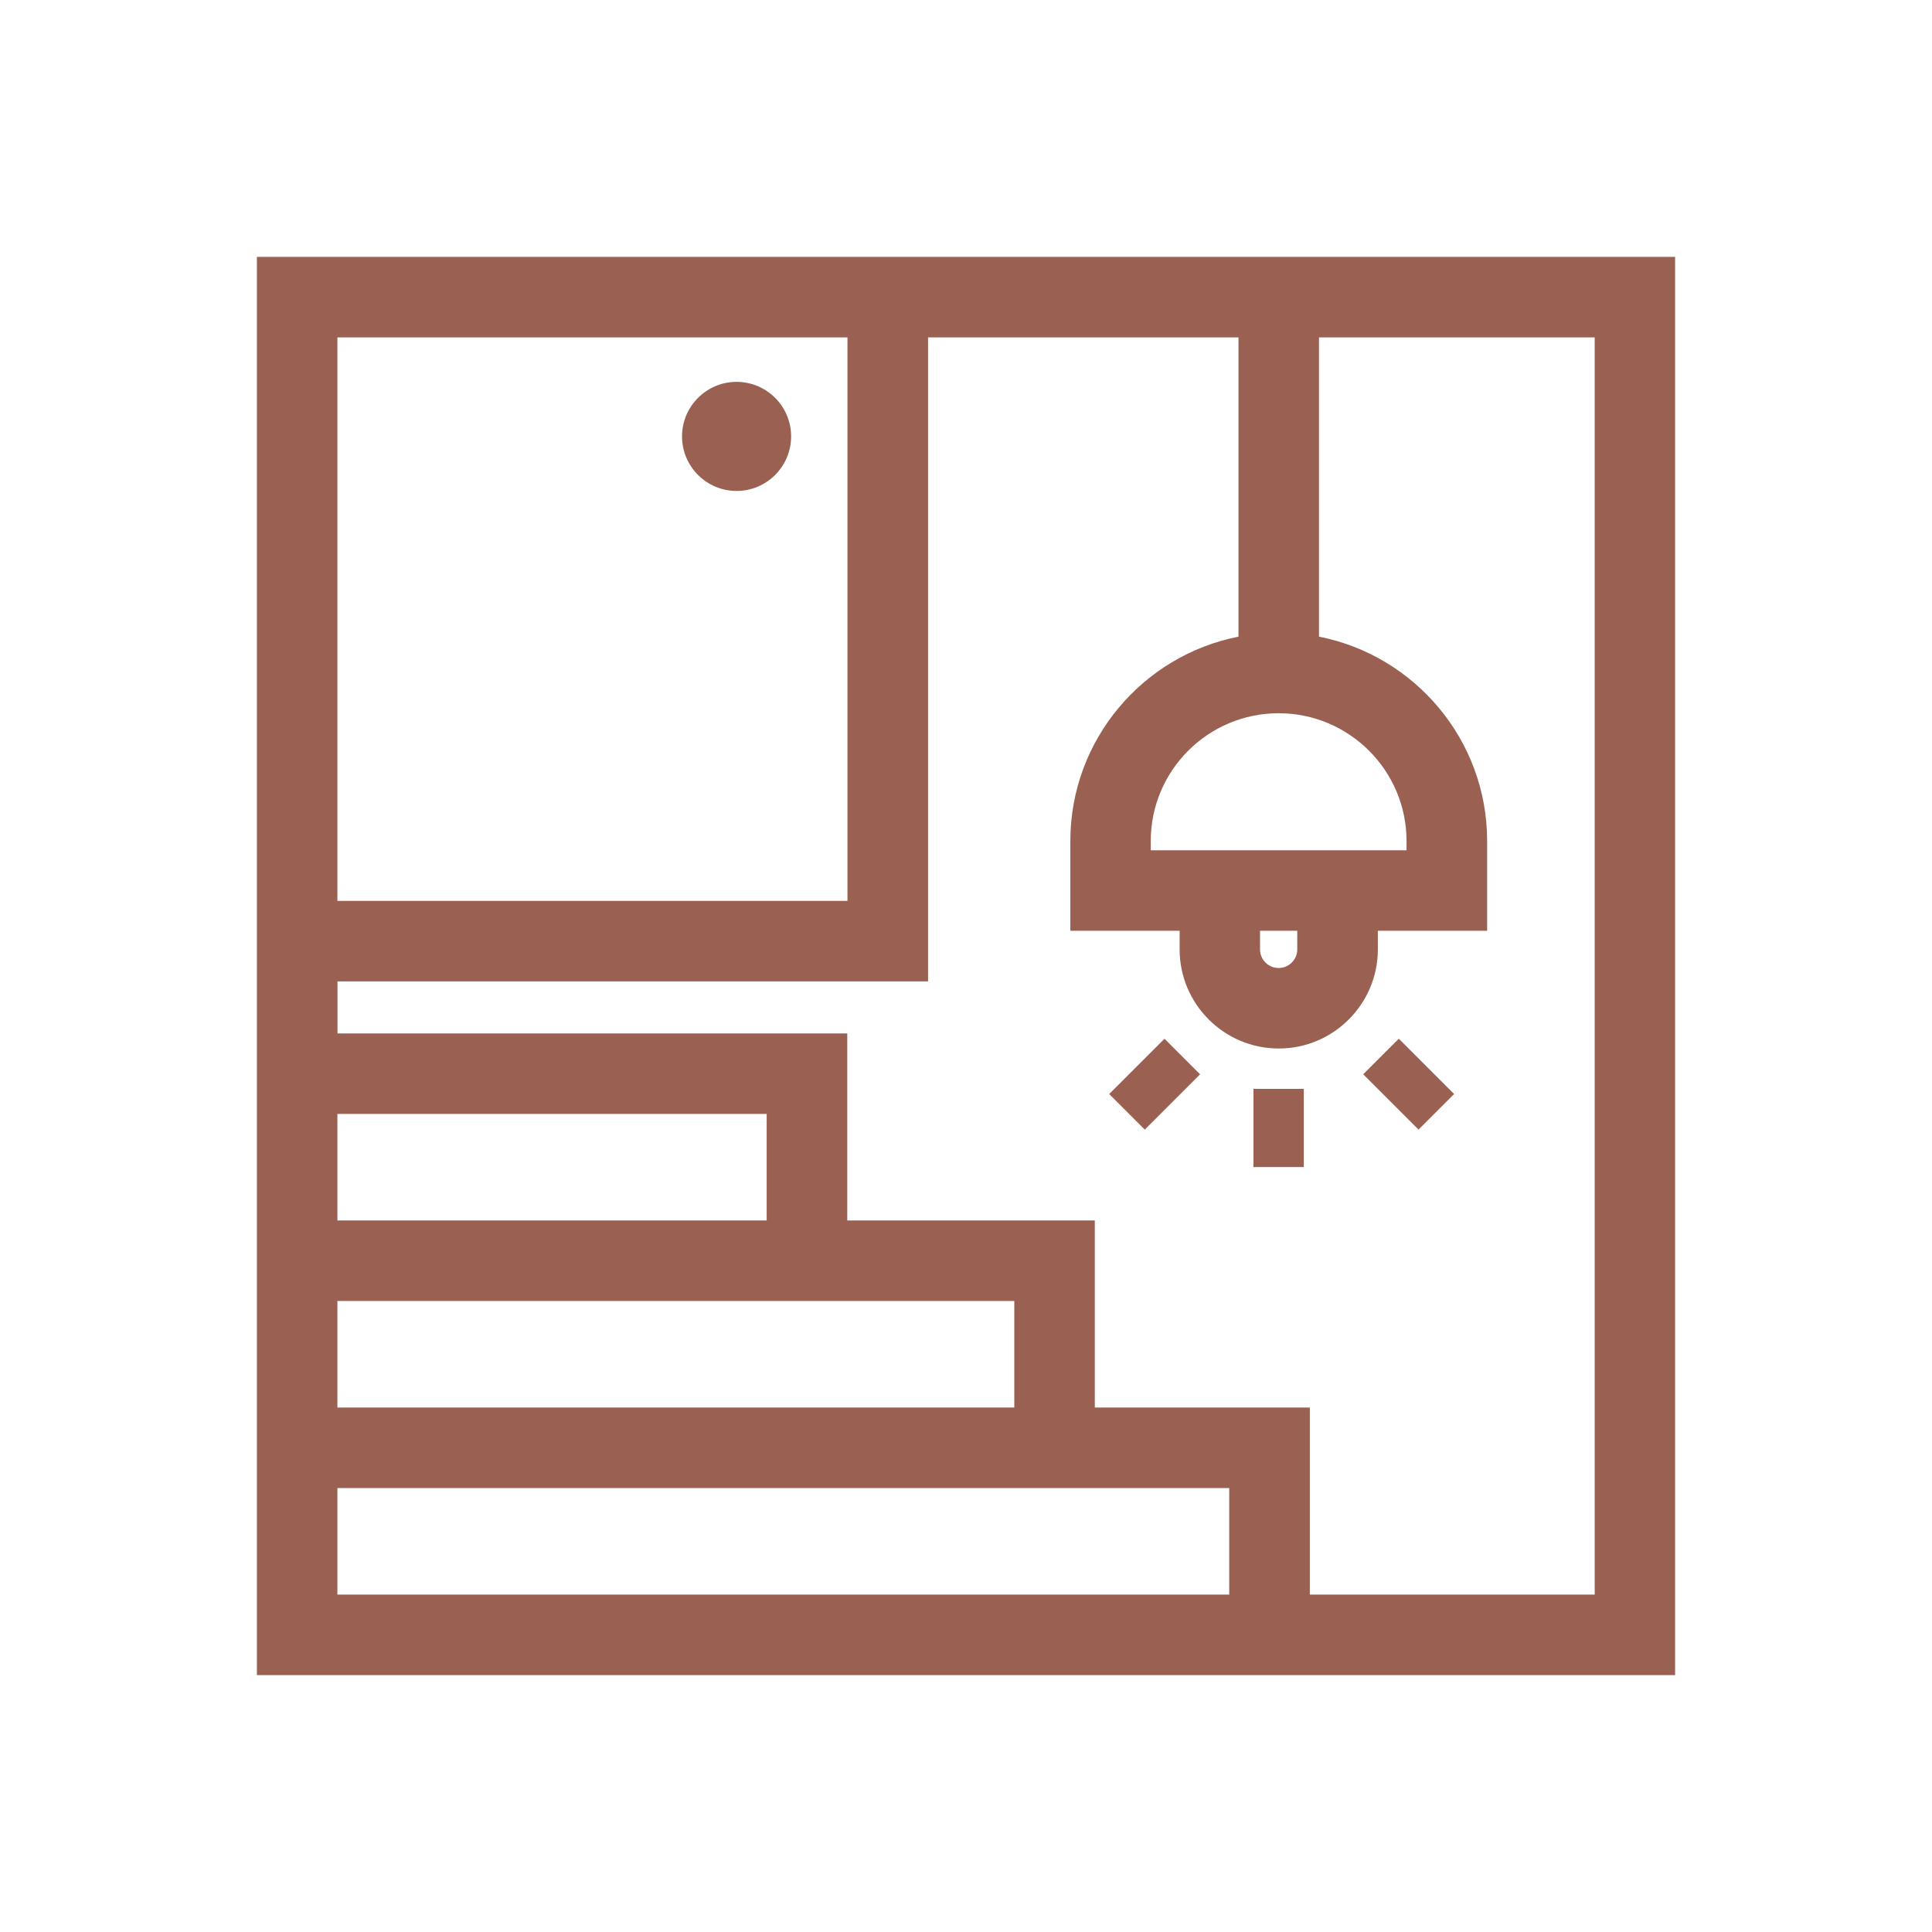 <?xml version="1.0" encoding="UTF-8"?> <svg xmlns="http://www.w3.org/2000/svg" id="Vrstva_1" data-name="Vrstva 1" viewBox="0 0 192 192"><defs><style> .cls-1 { fill: #9a6051; } </style></defs><path class="cls-1" d="M25.53,25.53v140.94h140.94V25.53H25.53ZM125.22,92.5h3.7v1.85c0,1.02-.83,1.85-1.85,1.85s-1.85-.83-1.85-1.85v-1.85ZM117.22,84.5h-2.86v-.92c0-7.01,5.7-12.7,12.71-12.7s12.71,5.7,12.71,12.7v.92h-22.55ZM84.22,33.53v56h-50.69v-56h50.69ZM100.8,139.88H33.53v-10.59h67.27v10.59ZM76.19,121.29h-42.66v-10.59h42.66v10.59ZM33.53,147.88h88.63v10.59H33.53v-10.59ZM158.47,158.47h-28.3v-18.59h-21.37v-18.59h-24.6v-18.59h-50.66v-5.17h58.69V33.53h30.85v29.74c-9.51,1.87-16.71,10.26-16.71,20.31v8.92h10.86v1.85c0,5.43,4.42,9.85,9.85,9.85s9.85-4.42,9.85-9.85v-1.85h10.86v-8.92c0-10.05-7.2-18.44-16.71-20.31v-29.74h27.4v124.94Z"></path><path class="cls-1" d="M73.2,48.79c2.99,0,5.42-2.43,5.42-5.42s-2.43-5.42-5.42-5.42-5.42,2.43-5.42,5.42,2.43,5.42,5.42,5.42Z"></path><rect class="cls-1" x="124.57" y="108.21" width="5" height="7.77"></rect><rect class="cls-1" x="137.5" y="103.86" width="5" height="7.77" transform="translate(-35.19 130.55) rotate(-45)"></rect><rect class="cls-1" x="110.86" y="105.25" width="7.77" height="5" transform="translate(-42.58 112.69) rotate(-45)"></rect></svg> 